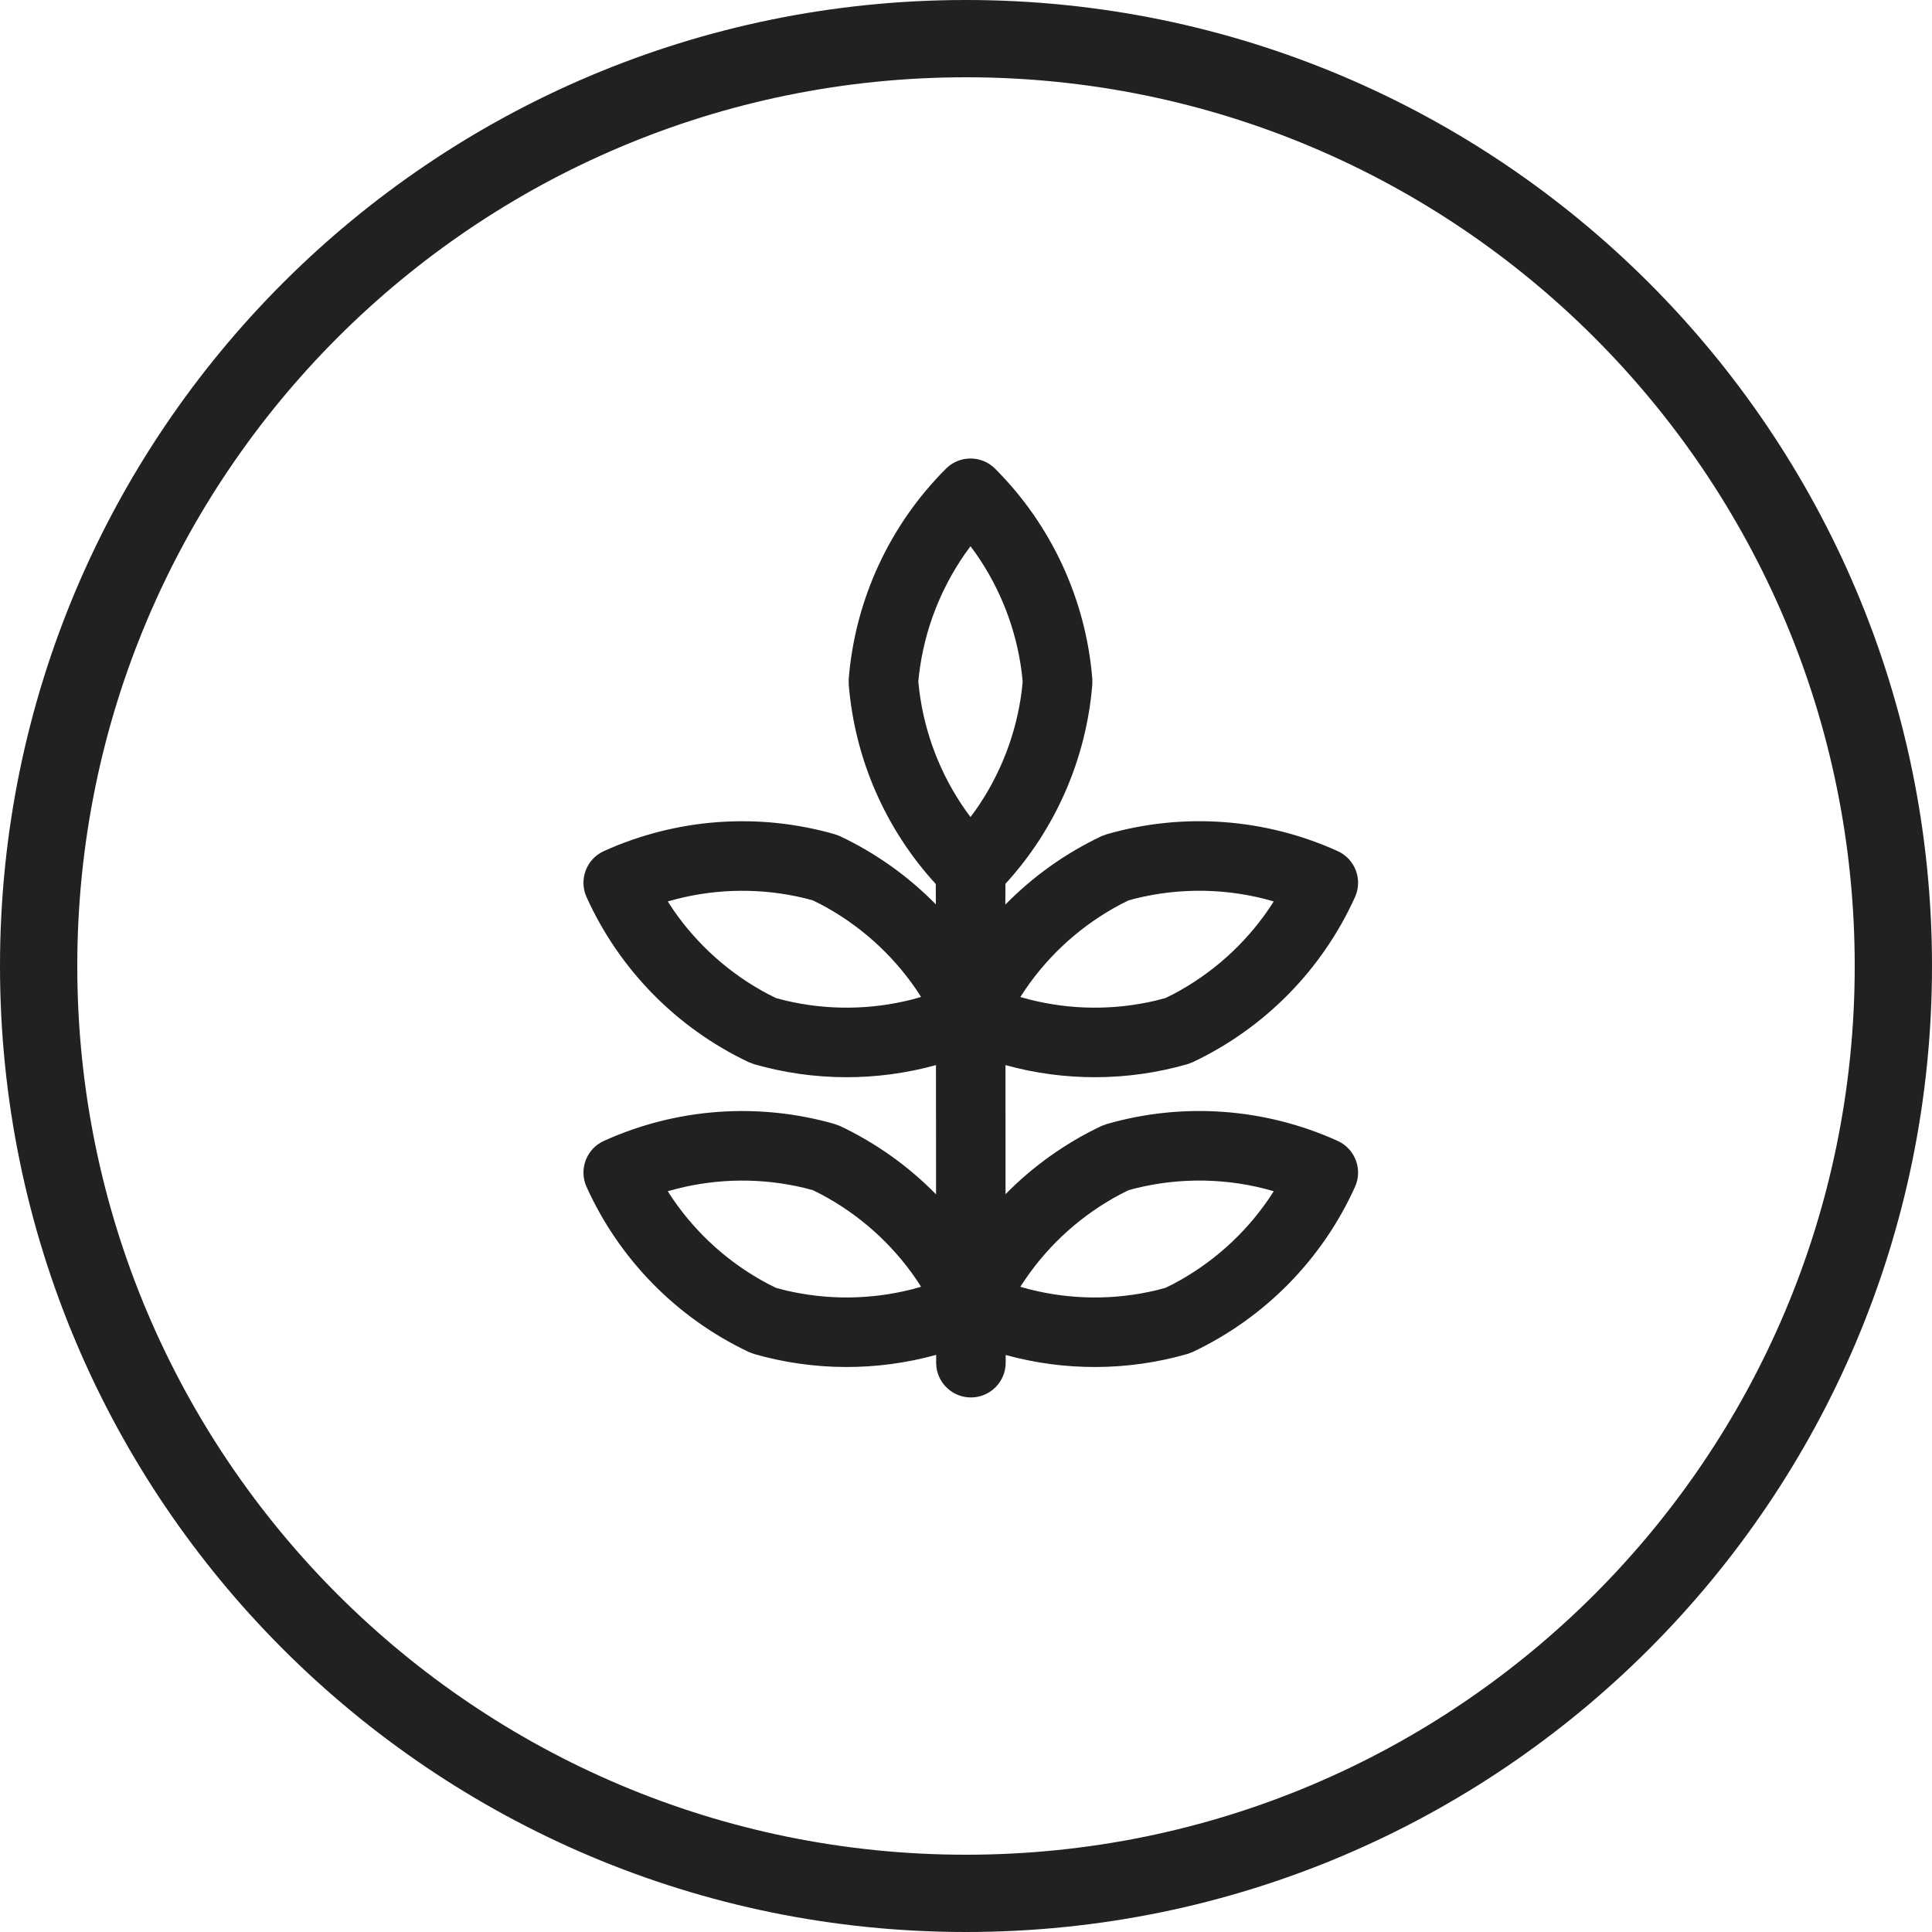 <?xml version="1.0" encoding="UTF-8"?>
<svg width="50px" height="50px" viewBox="0 0 50 50" version="1.1" xmlns="http://www.w3.org/2000/svg" xmlns:xlink="http://www.w3.org/1999/xlink">
    <title>8EF69800-FCC9-427E-A152-9D0ACF6D5657</title>
    <g id="-----Style-Guide" stroke="none" stroke-width="1" fill="none" fill-rule="evenodd">
        <g id="08_StyleGuide" transform="translate(-861, -638)" fill="#212121" fill-rule="nonzero">
            <g id="icon" transform="translate(862, 639)">
                <path d="M24,-1 C37.807,-1 49,10.193 49,24 C49,37.807 37.807,49 24,49 C10.193,49 -1,37.807 -1,24 C-1,10.193 10.193,-1 24,-1 Z M24,1 C11.297,1 1,11.297 1,24 C1,36.703 11.297,47 24,47 C36.703,47 47,36.703 47,24 C47,11.297 36.703,1 24,1 Z M23.481,11.13 C23.832,10.778 24.402,10.778 24.753,11.13 C26.211,12.587 27.102,14.514 27.269,16.568 L27.269,16.568 L27.269,16.714 C27.113,18.639 26.319,20.454 25.02,21.874 L25.018,22.411 C25.731,21.684 26.571,21.083 27.505,20.641 L27.505,20.641 L27.642,20.59 C29.622,20.021 31.741,20.176 33.618,21.026 C34.071,21.231 34.272,21.764 34.067,22.217 C33.218,24.095 31.729,25.609 29.865,26.49 L29.865,26.49 L29.729,26.541 C28.184,26.985 26.555,26.988 25.022,26.565 L25.023,29.905 C25.735,29.181 26.573,28.582 27.505,28.141 L27.505,28.141 L27.642,28.09 C29.622,27.521 31.741,27.676 33.618,28.526 C34.071,28.731 34.272,29.264 34.067,29.717 C33.218,31.595 31.729,33.109 29.865,33.99 L29.865,33.99 L29.729,34.041 C28.186,34.484 26.559,34.488 25.027,34.067 L25.027,34.265 C25.027,34.762 24.625,35.166 24.128,35.166 C23.669,35.166 23.29,34.823 23.234,34.379 L23.227,34.267 L23.228,34.064 C21.693,34.488 20.062,34.485 18.515,34.041 L18.515,34.041 L18.378,33.989 C16.516,33.108 15.028,31.594 14.18,29.717 C13.975,29.264 14.176,28.731 14.629,28.526 C16.506,27.677 18.623,27.522 20.603,28.09 L20.603,28.09 L20.74,28.141 C21.673,28.583 22.513,29.184 23.225,29.91 L23.223,26.565 C21.69,26.988 20.06,26.985 18.515,26.541 L18.515,26.541 L18.378,26.489 C16.516,25.608 15.028,24.094 14.18,22.217 C13.975,21.764 14.176,21.231 14.629,21.026 C16.506,20.177 18.623,20.022 20.603,20.59 L20.603,20.59 L20.74,20.641 C21.671,21.082 22.509,21.681 23.22,22.405 L23.218,21.878 C21.916,20.458 21.121,18.641 20.965,16.714 L20.965,16.714 L20.965,16.568 C21.132,14.514 22.023,12.587 23.481,11.13 Z M31.729,29.764 C30.555,29.466 29.316,29.482 28.138,29.82 L28.206,29.802 L28.001,29.905 C27.012,30.428 26.169,31.182 25.541,32.098 L25.541,32.098 L25.406,32.302 L25.642,32.367 C26.718,32.64 27.849,32.65 28.937,32.389 L28.937,32.389 L29.164,32.328 L29.37,32.226 C30.359,31.703 31.202,30.95 31.83,30.034 L31.83,30.034 L31.964,29.829 Z M19.811,29.742 C18.724,29.482 17.593,29.492 16.518,29.765 L16.518,29.765 L16.282,29.829 L16.416,30.034 C17.044,30.949 17.886,31.703 18.875,32.226 L18.875,32.226 L19.081,32.329 L19.307,32.389 C20.395,32.65 21.526,32.64 22.602,32.367 L22.602,32.367 L22.837,32.301 L22.704,32.097 C22.076,31.182 21.233,30.428 20.244,29.905 L20.244,29.905 L20.038,29.802 Z M31.729,22.264 C30.555,21.966 29.316,21.982 28.138,22.32 L28.206,22.302 L28.001,22.405 C27.012,22.928 26.169,23.682 25.541,24.598 L25.541,24.598 L25.406,24.802 L25.642,24.867 C26.718,25.14 27.849,25.15 28.937,24.889 L28.937,24.889 L29.164,24.828 L29.37,24.726 C30.359,24.203 31.202,23.45 31.83,22.534 L31.83,22.534 L31.964,22.329 Z M19.811,22.242 C18.724,21.982 17.593,21.992 16.518,22.265 L16.518,22.265 L16.282,22.329 L16.416,22.534 C17.044,23.449 17.886,24.203 18.875,24.726 L18.875,24.726 L19.081,24.829 L19.307,24.889 C20.395,25.15 21.526,25.14 22.602,24.867 L22.602,24.867 L22.837,24.801 L22.704,24.597 C22.076,23.682 21.233,22.928 20.244,22.405 L20.244,22.405 L20.038,22.302 Z M24.117,13.136 L23.973,13.334 C23.281,14.328 22.858,15.493 22.759,16.714 L22.766,16.641 L22.791,16.872 C22.93,17.982 23.338,19.037 23.973,19.948 L23.973,19.948 L24.117,20.145 L24.261,19.948 C24.896,19.037 25.304,17.982 25.443,16.872 L25.443,16.872 L25.467,16.641 L25.443,16.41 C25.303,15.3 24.896,14.245 24.261,13.334 L24.261,13.334 L24.117,13.136 Z" id="Combined-Shape"></path>
            </g>
        </g>
    </g>
</svg>